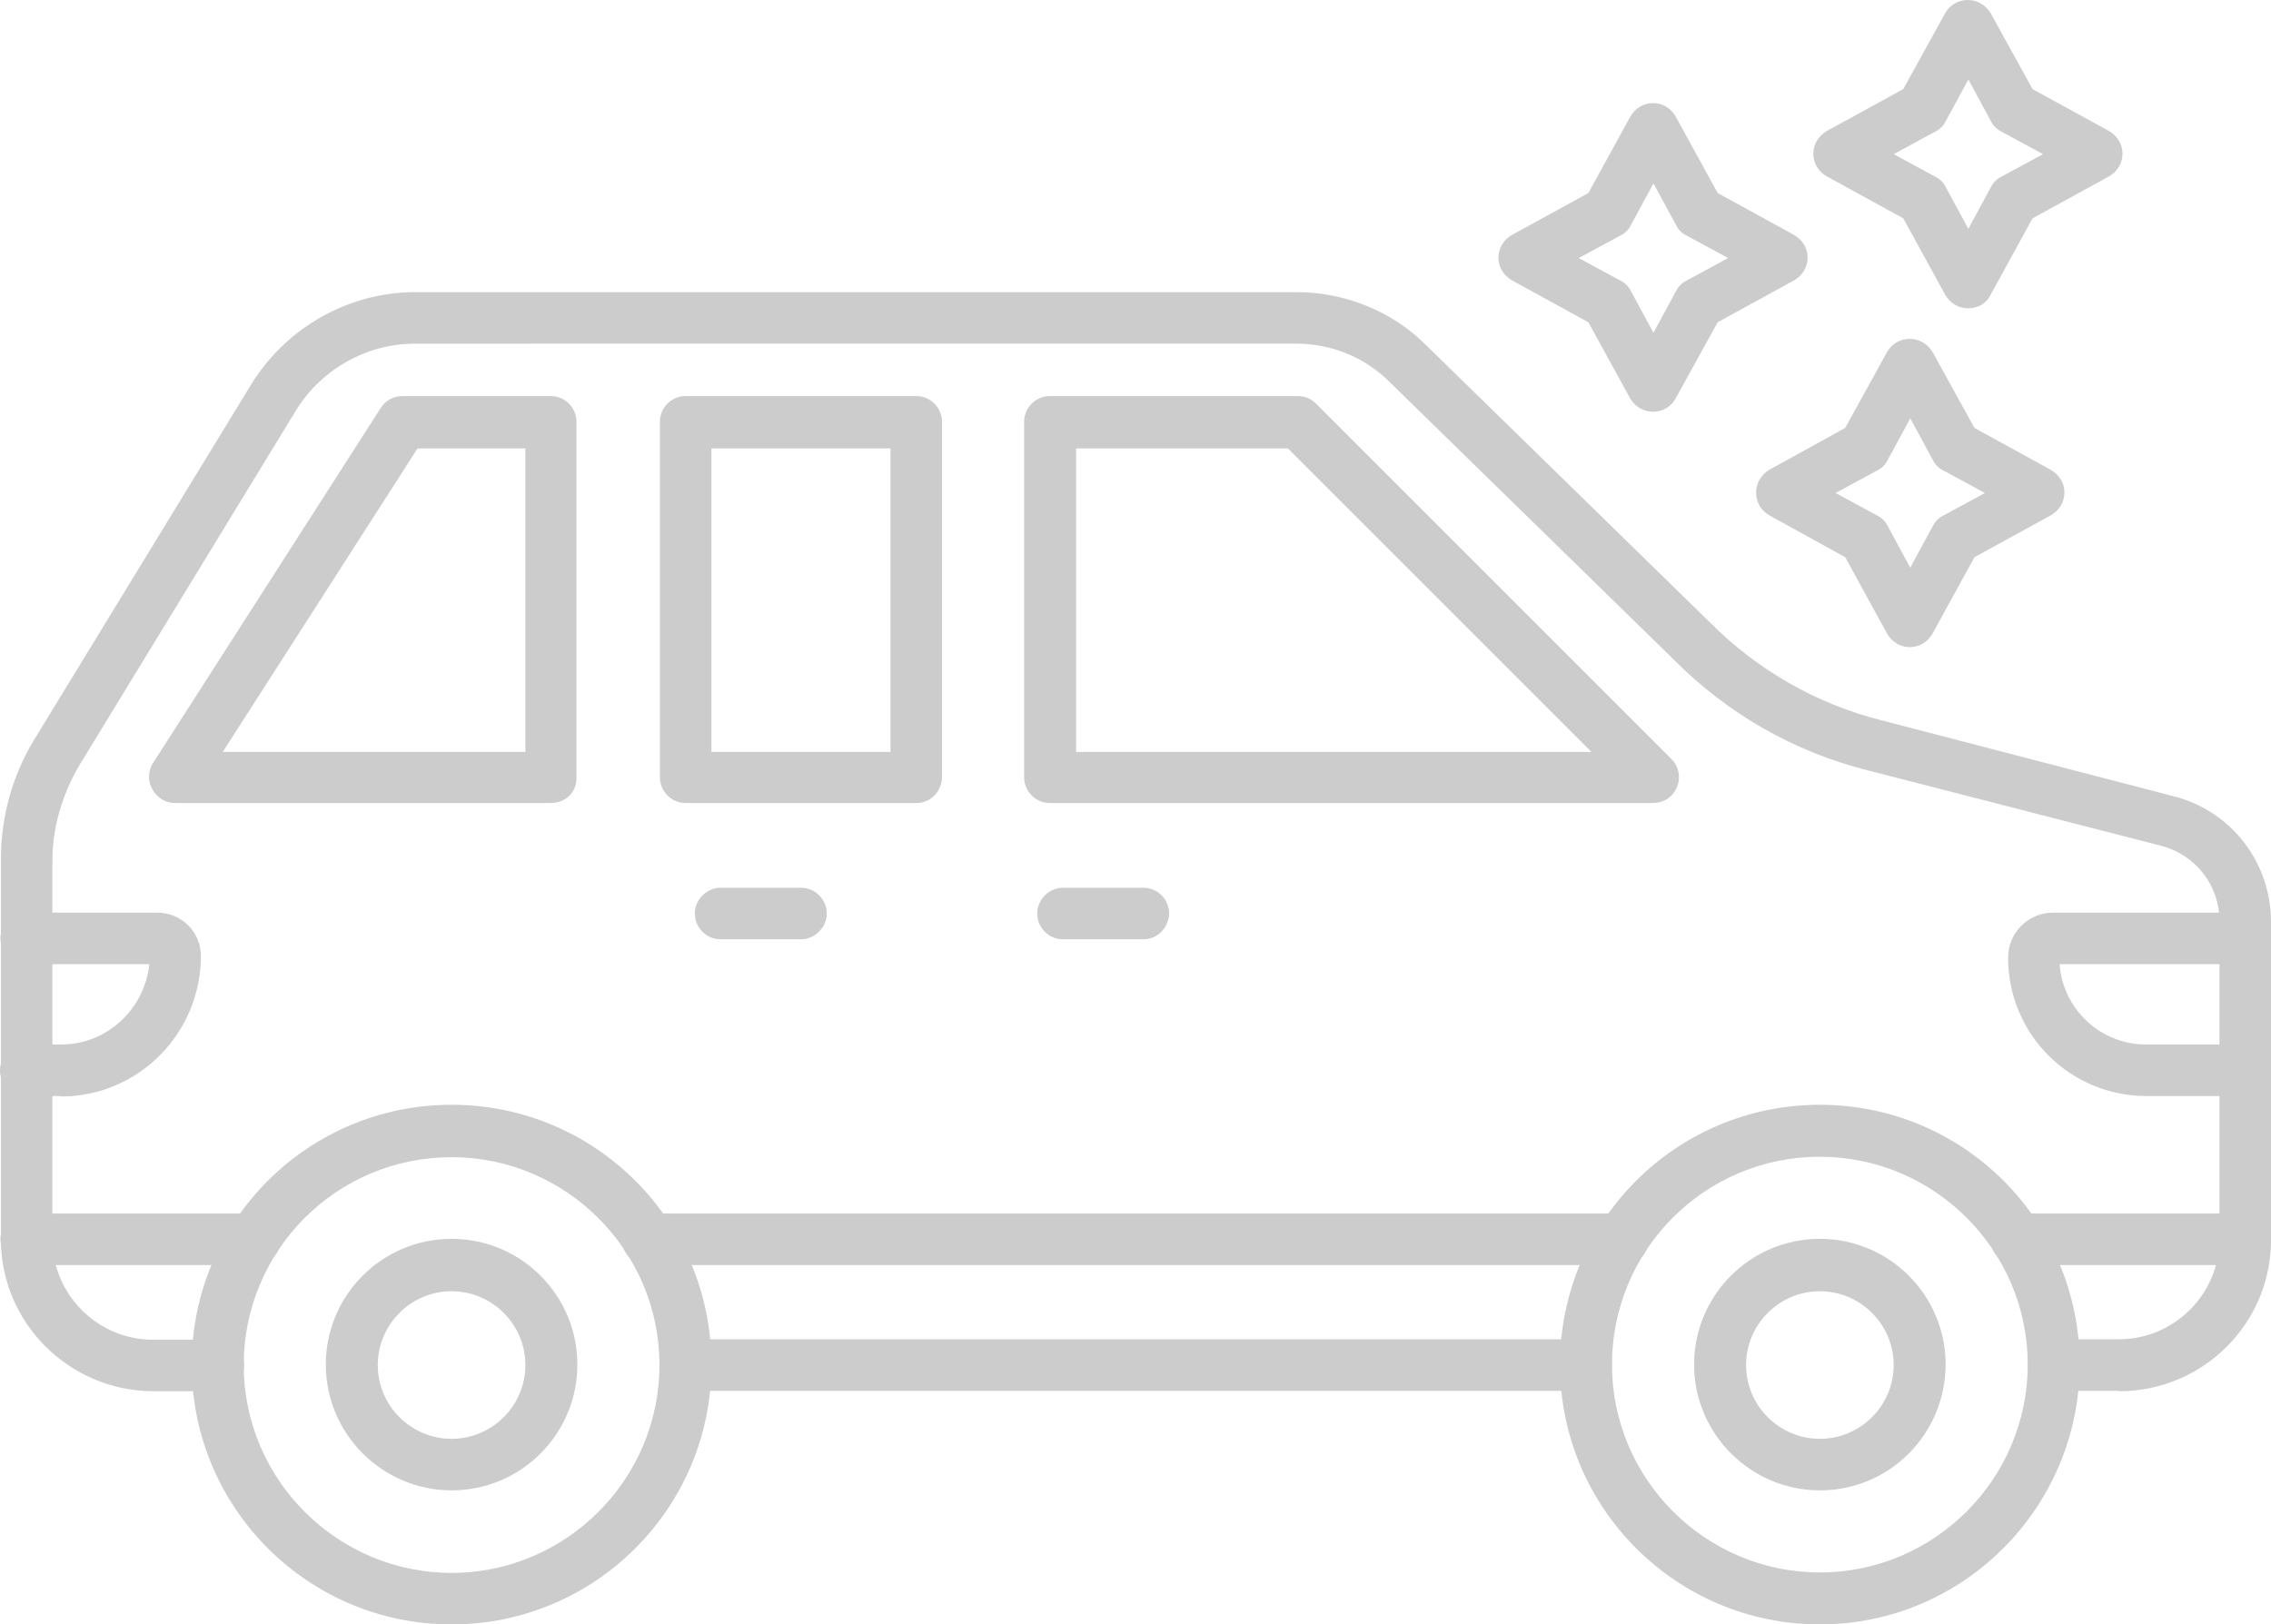 <?xml version="1.0" encoding="UTF-8"?>
<svg xmlns="http://www.w3.org/2000/svg" id="Calque_2" data-name="Calque 2" viewBox="0 0 52 37.2">
  <defs>
    <style>
      .cls-1 {
        fill: #ccc;
      }
    </style>
  </defs>
  <g id="Calque_1-2" data-name="Calque 1">
    <g>
      <g>
        <path class="cls-1" d="M48.52,31.85h-1.5c-.33,0-.59-.27-.59-.59s.27-.59.59-.59h1.5c1.26,0,2.3-1.03,2.3-2.3v-7.28c0-.81-.54-1.51-1.33-1.72l-6.73-1.73c-1.67-.42-3.2-1.29-4.43-2.53l-6.52-6.37c-.56-.56-1.33-.87-2.13-.87H9.5c-1.11,0-2.15.59-2.73,1.54L1.79,17.57c-.37.65-.59,1.39-.59,2.13v8.68c0,1.26,1.03,2.3,2.3,2.3h1.5c.33,0,.59.27.59.59s-.27.59-.59.59h-1.5c-1.91-.01-3.48-1.56-3.48-3.48v-8.69c0-.96.25-1.9.75-2.73l4.99-8.17c.8-1.29,2.22-2.1,3.75-2.1h20.18c1.11,0,2.19.44,2.96,1.21l6.52,6.37c1.08,1.08,2.43,1.85,3.89,2.22l6.73,1.75c1.31.34,2.21,1.52,2.21,2.87v7.29c0,1.91-1.56,3.46-3.48,3.46h0Z"></path>
        <path class="cls-1" d="M36.32,31.85H15.69c-.33,0-.59-.27-.59-.59s.27-.59.59-.59h20.63c.33,0,.59.27.59.59s-.27.59-.59.59Z"></path>
        <path class="cls-1" d="M12.61,18.39H4.01c-.22,0-.41-.12-.52-.31s-.1-.42.01-.6l5.22-8.14c.11-.17.29-.27.5-.27h3.39c.33,0,.59.27.59.59v8.14c.01.34-.25.59-.59.59h0ZM5.1,17.22h6.93v-6.95h-2.47l-4.46,6.95Z"></path>
        <path class="cls-1" d="M37.85,18.39h-13.81c-.33,0-.59-.27-.59-.59v-8.14c0-.33.27-.59.59-.59h5.68c.16,0,.3.06.41.17l8.14,8.14c.17.17.22.42.13.64-.1.24-.31.37-.56.37h0ZM24.64,17.22h11.8l-6.95-6.95h-4.85v6.95Z"></path>
        <path class="cls-1" d="M1.4,25.1h-.81c-.33,0-.59-.27-.59-.59s.27-.59.59-.59h.81c1.05,0,1.91-.81,2.02-1.84H.6c-.33,0-.59-.27-.59-.59s.27-.59.59-.59h3.01c.54,0,.99.44.99.99,0,1.78-1.44,3.22-3.2,3.22h0Z"></path>
        <path class="cls-1" d="M51.41,25.1h-2.26c-1.75,0-3.17-1.41-3.17-3.17,0-.57.46-1.03,1.03-1.03h4.39c.33,0,.59.27.59.59s-.27.59-.59.59h-4.24c.07,1.02.93,1.84,1.98,1.84h2.26c.33,0,.59.27.59.59.01.3-.24.58-.58.58h0Z"></path>
        <g>
          <path class="cls-1" d="M10.34,37.2c-3.28,0-5.95-2.66-5.95-5.95s2.66-5.95,5.95-5.95,5.95,2.66,5.95,5.95-2.67,5.95-5.95,5.95ZM10.34,26.5c-2.64,0-4.76,2.14-4.76,4.76s2.14,4.76,4.76,4.76,4.76-2.14,4.76-4.76-2.14-4.76-4.76-4.76Z"></path>
          <path class="cls-1" d="M10.34,34.13c-1.58,0-2.88-1.29-2.88-2.88s1.29-2.88,2.88-2.88,2.88,1.29,2.88,2.88-1.29,2.88-2.88,2.88ZM10.34,29.57c-.93,0-1.69.76-1.69,1.69s.76,1.69,1.69,1.69,1.69-.76,1.69-1.69-.76-1.69-1.69-1.69Z"></path>
        </g>
        <g>
          <path class="cls-1" d="M41.67,37.2c-3.28,0-5.95-2.66-5.95-5.95s2.66-5.95,5.95-5.95,5.95,2.66,5.95,5.95c-.01,3.28-2.67,5.95-5.95,5.95ZM41.67,26.49c-2.64,0-4.76,2.14-4.76,4.76s2.14,4.76,4.76,4.76,4.76-2.14,4.76-4.76-2.14-4.76-4.76-4.76Z"></path>
          <path class="cls-1" d="M41.67,34.13c-1.58,0-2.88-1.29-2.88-2.88s1.29-2.88,2.88-2.88,2.88,1.29,2.88,2.88c-.01,1.6-1.29,2.88-2.88,2.88ZM41.67,29.57c-.93,0-1.69.76-1.69,1.69s.76,1.69,1.69,1.69,1.69-.76,1.69-1.69-.76-1.69-1.69-1.69Z"></path>
        </g>
        <path class="cls-1" d="M37.18,28.97H14.83c-.33,0-.59-.27-.59-.59s.27-.59.59-.59h22.33c.33,0,.59.27.59.59s-.25.59-.58.59Z"></path>
        <path class="cls-1" d="M51.41,28.97h-5.24c-.33,0-.59-.27-.59-.59s.27-.59.59-.59h5.24c.33,0,.59.27.59.59s-.25.59-.59.59Z"></path>
        <path class="cls-1" d="M5.84,28.97H.6c-.33,0-.59-.27-.59-.59s.27-.59.59-.59h5.24c.33,0,.59.27.59.59s-.27.59-.59.59Z"></path>
        <g>
          <path class="cls-1" d="M26.18,21.51h-1.84c-.33,0-.59-.27-.59-.59s.27-.59.59-.59h1.84c.33,0,.59.27.59.59-.01.33-.27.59-.59.59Z"></path>
          <path class="cls-1" d="M18.34,21.51h-1.84c-.33,0-.59-.27-.59-.59s.27-.59.59-.59h1.84c.33,0,.59.27.59.59s-.27.59-.59.59Z"></path>
        </g>
      </g>
      <path class="cls-1" d="M20.98,18.39h-5.28c-.33,0-.59-.27-.59-.59v-8.14c0-.33.27-.59.59-.59h5.28c.33,0,.59.27.59.59v8.14c-.01.34-.27.59-.59.59ZM16.29,17.22h4.1v-6.95h-4.1v6.95Z"></path>
      <path class="cls-1" d="M37.85,9.43c-.22,0-.41-.12-.52-.3l-.96-1.75-1.75-.96c-.19-.11-.31-.3-.31-.52s.12-.41.31-.52l1.75-.96.96-1.75c.11-.19.3-.31.52-.31s.41.12.52.31l.96,1.75,1.75.96c.19.11.31.3.31.52s-.12.41-.31.52l-1.75.96-.96,1.74c-.1.19-.3.31-.52.31ZM36.15,5.91l.96.52c.1.05.18.13.23.23l.52.96.52-.96c.05-.1.13-.18.23-.23l.96-.52-.96-.52c-.1-.05-.18-.13-.23-.23l-.52-.96-.52.96c-.05.1-.13.18-.23.23l-.96.52Z"></path>
      <path class="cls-1" d="M43.73,14.82c-.22,0-.41-.12-.52-.31l-.96-1.75-1.74-.96c-.19-.11-.3-.3-.3-.52s.12-.41.3-.52l1.74-.96.96-1.74c.11-.19.3-.3.52-.3s.41.12.52.3l.96,1.74,1.75.96c.19.11.31.3.31.52s-.12.41-.31.52l-1.75.96-.96,1.75c-.11.19-.3.31-.52.31ZM42.03,11.29l.96.52c.1.05.18.13.23.23l.52.96.52-.96c.05-.1.13-.18.23-.23l.96-.52-.96-.52c-.1-.05-.18-.13-.23-.23l-.52-.96-.52.96c-.05.1-.13.18-.23.23l-.96.52Z"></path>
      <path class="cls-1" d="M45.06,7.06c-.22,0-.41-.12-.52-.31l-.96-1.75-1.75-.96c-.19-.11-.31-.3-.31-.52s.12-.41.31-.52l1.75-.96.96-1.74c.11-.19.3-.3.52-.3s.41.12.52.3l.96,1.74,1.75.96c.19.11.31.3.31.52s-.12.41-.31.52l-1.75.96-.96,1.75c-.1.21-.3.31-.52.31ZM43.36,3.53l.96.52c.1.05.18.13.23.23l.52.96.52-.96c.05-.1.13-.18.23-.23l.96-.52-.96-.52c-.1-.05-.18-.13-.23-.23l-.52-.96-.52.96c-.05.1-.13.18-.23.23l-.96.52Z"></path>
    </g>
  </g>
</svg>
